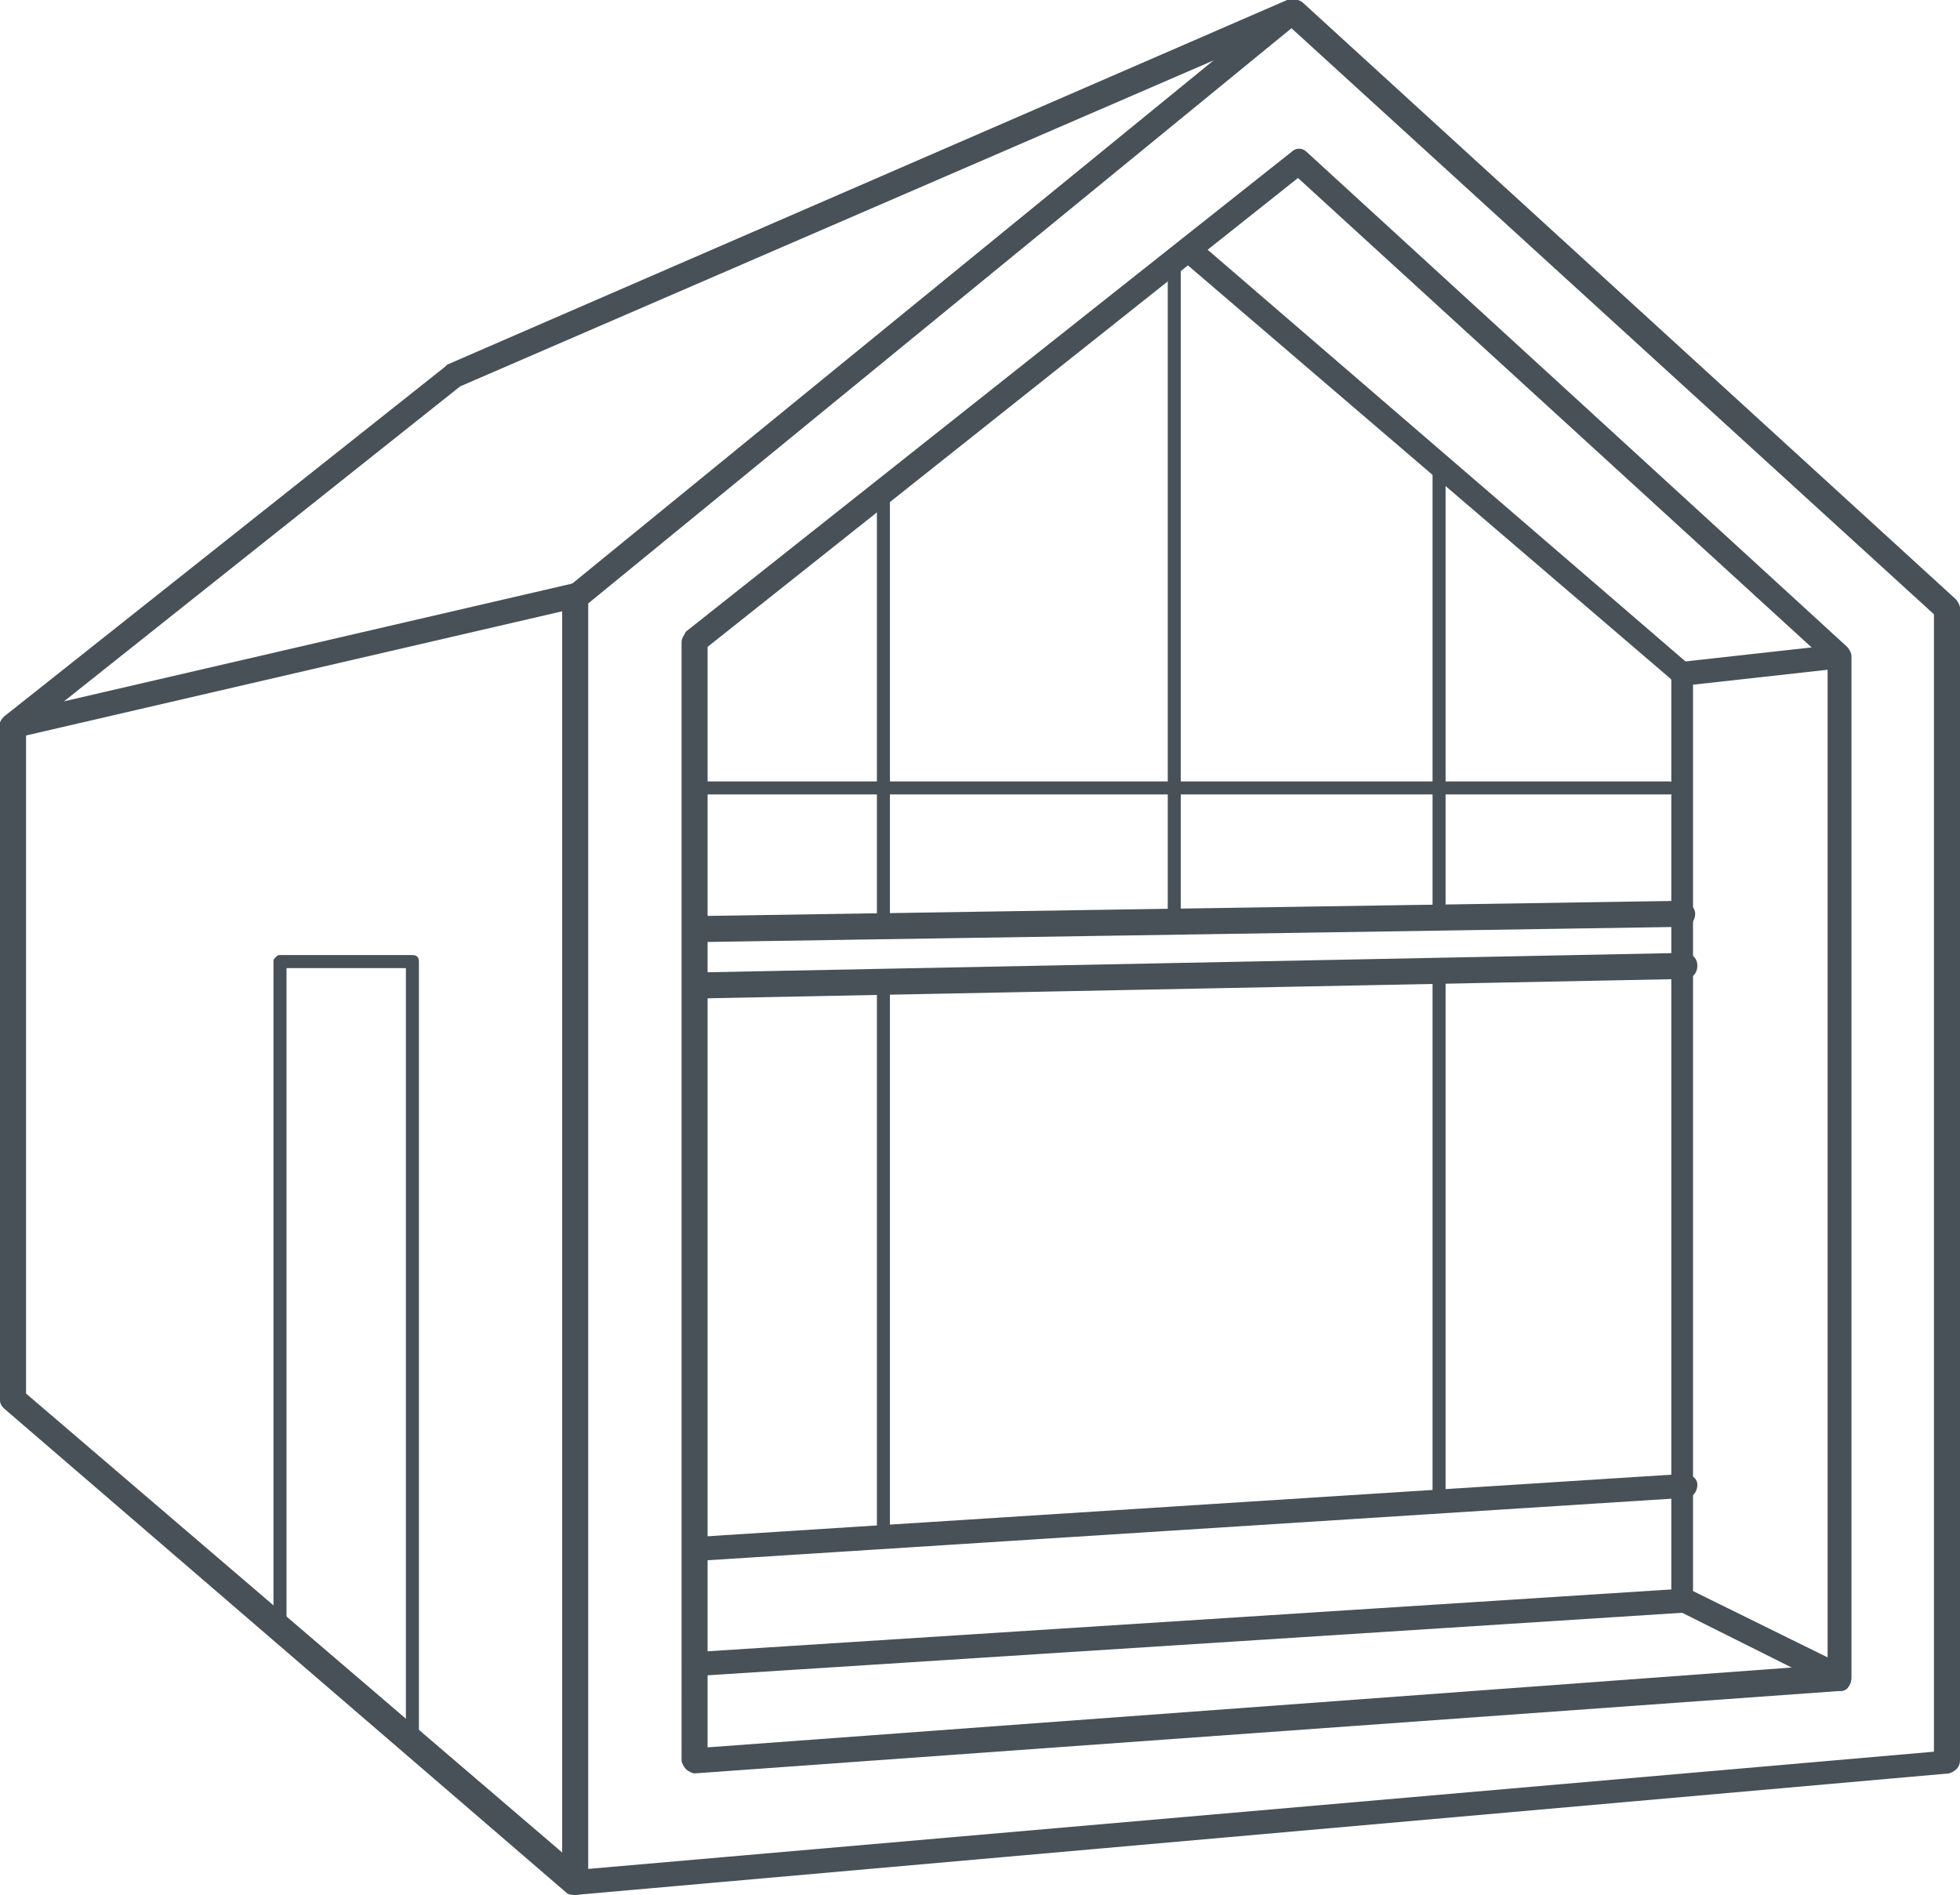 <?xml version="1.0" encoding="utf-8"?>
<!-- Generator: Adobe Illustrator 26.3.1, SVG Export Plug-In . SVG Version: 6.00 Build 0)  -->
<svg version="1.1" id="Layer_1" xmlns="http://www.w3.org/2000/svg" xmlns:xlink="http://www.w3.org/1999/xlink" x="0px" y="0px"
	 viewBox="0 0 90.3 87.3" style="enable-background:new 0 0 90.3 87.3;" xml:space="preserve">
<style type="text/css">
	.st0{fill:#475157;}
</style>
<g>
	<g>
		<path class="st0" d="M26.5,87.3c-0.1,0-0.3-0.1-0.4-0.2c-0.1-0.1-0.2-0.3-0.2-0.4V27.5c0-0.2,0.1-0.3,0.2-0.4L59.2,0.1
			c0.2-0.2,0.5-0.2,0.8,0l30.1,27.5c0.1,0.1,0.2,0.3,0.2,0.4v53.1c0,0.3-0.2,0.5-0.5,0.6L26.5,87.3C26.5,87.3,26.5,87.3,26.5,87.3z
			 M27.1,27.8v58.3l62-5.4V28.3l-29.6-27L27.1,27.8z"/>
	</g>
	<g>
		<path class="st0" d="M32,81.7c-0.1,0-0.3-0.1-0.4-0.2c-0.1-0.1-0.2-0.3-0.2-0.4V29.6c0-0.2,0.1-0.3,0.2-0.5L59.5,7
			c0.2-0.2,0.5-0.2,0.7,0l24.9,22.8c0.1,0.1,0.2,0.3,0.2,0.4v47.1c0,0.3-0.2,0.6-0.5,0.6L32,81.7C32.1,81.7,32,81.7,32,81.7z
			 M32.6,29.8v50.7l51.6-3.8V30.5L59.8,8.2L32.6,29.8z"/>
	</g>
	<g>
		<path class="st0" d="M84.8,77.9c-0.1,0-0.2,0-0.3-0.1l-7.2-3.6c-0.2-0.1-0.3-0.3-0.3-0.5V31.3L54.7,12.2c-0.2-0.2-0.3-0.6-0.1-0.8
			c0.2-0.2,0.6-0.3,0.8-0.1l22.4,19.3c0.1,0.1,0.2,0.3,0.2,0.4v42.3l6.9,3.4c0.3,0.1,0.4,0.5,0.3,0.8C85.2,77.8,85,77.9,84.8,77.9z"
			/>
	</g>
	<g>
		<path class="st0" d="M32.3,77.2c-0.3,0-0.6-0.2-0.6-0.5c0-0.3,0.2-0.6,0.5-0.6l45.2-2.9c0.3,0,0.6,0.2,0.6,0.5s-0.2,0.6-0.5,0.6
			L32.3,77.2C32.4,77.2,32.3,77.2,32.3,77.2z"/>
	</g>
	<g>
		<path class="st0" d="M77.5,31.6c-0.3,0-0.5-0.2-0.6-0.5c0-0.3,0.2-0.6,0.5-0.6l7.2-0.8c0.3,0,0.6,0.2,0.6,0.5
			c0,0.3-0.2,0.6-0.5,0.6L77.5,31.6C77.6,31.6,77.6,31.6,77.5,31.6z"/>
	</g>
	<g>
		<path class="st0" d="M32.3,43.4c-0.3,0-0.6-0.3-0.6-0.6c0-0.3,0.2-0.6,0.6-0.6l45.2-0.7c0,0,0,0,0,0c0.3,0,0.6,0.3,0.6,0.6
			c0,0.3-0.2,0.6-0.6,0.6L32.3,43.4C32.3,43.4,32.3,43.4,32.3,43.4z"/>
	</g>
	<g>
		<path class="st0" d="M32.2,46c-0.3,0-0.6-0.2-0.6-0.6c0-0.3,0.2-0.6,0.6-0.6l45.4-0.9c0.3,0,0.6,0.2,0.6,0.6
			c0,0.3-0.2,0.6-0.6,0.6L32.2,46C32.2,46,32.2,46,32.2,46z"/>
	</g>
	<g>
		<path class="st0" d="M32.3,71.9c-0.3,0-0.6-0.2-0.6-0.5c0-0.3,0.2-0.6,0.5-0.6l45.4-2.9c0.3,0,0.6,0.2,0.6,0.5
			c0,0.3-0.2,0.6-0.5,0.6L32.3,71.9C32.3,71.9,32.3,71.9,32.3,71.9z"/>
	</g>
	<g>
		<path class="st0" d="M66.3,42.2c-0.2,0-0.3-0.1-0.3-0.3V21.7c0-0.2,0.1-0.3,0.3-0.3c0.2,0,0.3,0.1,0.3,0.3v20.3
			C66.6,42.1,66.5,42.2,66.3,42.2z"/>
	</g>
	<g>
		<path class="st0" d="M54.1,42.4c-0.2,0-0.3-0.1-0.3-0.3V12.2c0-0.2,0.1-0.3,0.3-0.3s0.3,0.1,0.3,0.3v29.9
			C54.4,42.3,54.2,42.4,54.1,42.4z"/>
	</g>
	<g>
		<path class="st0" d="M40.7,42.7c-0.2,0-0.3-0.1-0.3-0.3V22.9c0-0.2,0.1-0.3,0.3-0.3s0.3,0.1,0.3,0.3v19.6
			C41,42.6,40.9,42.7,40.7,42.7z"/>
	</g>
	<g>
		<path class="st0" d="M66.3,69.3c-0.2,0-0.3-0.1-0.3-0.3V44.7c0-0.2,0.1-0.3,0.3-0.3c0.2,0,0.3,0.1,0.3,0.3v24.3
			C66.6,69.2,66.5,69.3,66.3,69.3z"/>
	</g>
	<g>
		<path class="st0" d="M40.7,71c-0.2,0-0.3-0.1-0.3-0.3V45.4c0-0.2,0.1-0.3,0.3-0.3s0.3,0.1,0.3,0.3v25.4C41,70.9,40.9,71,40.7,71z"
			/>
	</g>
	<g>
		<path class="st0" d="M26.5,87.3c-0.1,0-0.3,0-0.4-0.1L0.2,64.9C0.1,64.8,0,64.7,0,64.5v-31c0-0.2,0.1-0.3,0.2-0.5l20.3-16.1
			c0,0,0.1-0.1,0.1-0.1L59.3,0c0.3-0.1,0.6,0,0.8,0.3c0.1,0.3,0,0.6-0.3,0.8L21.2,17.8L1.2,33.7v30.5l25.7,22
			c0.2,0.2,0.3,0.6,0.1,0.8C26.8,87.2,26.7,87.3,26.5,87.3z"/>
	</g>
	<g>
		<path class="st0" d="M0.6,34c-0.3,0-0.5-0.2-0.6-0.4c-0.1-0.3,0.1-0.6,0.4-0.7l25.9-6c0.3-0.1,0.6,0.1,0.7,0.4
			c0.1,0.3-0.1,0.6-0.4,0.7L0.7,34C0.7,34,0.6,34,0.6,34z"/>
	</g>
	<g>
		<path class="st0" d="M19,80.4c-0.2,0-0.3-0.1-0.3-0.3V44.6l-5.5,0v30.3c0,0.2-0.1,0.3-0.3,0.3c-0.2,0-0.3-0.1-0.3-0.3V44.3
			c0-0.1,0-0.1,0.1-0.2s0.1-0.1,0.2-0.1c0,0,0,0,0,0l6.1,0c0.2,0,0.3,0.1,0.3,0.3v35.8C19.3,80.2,19.2,80.4,19,80.4z"/>
	</g>
	<g>
		<path class="st0" d="M76.9,36.6H32.3c-0.2,0-0.3-0.1-0.3-0.3s0.1-0.3,0.3-0.3h44.6c0.2,0,0.3,0.1,0.3,0.3S77.1,36.6,76.9,36.6z"/>
	</g>
</g>
</svg>
